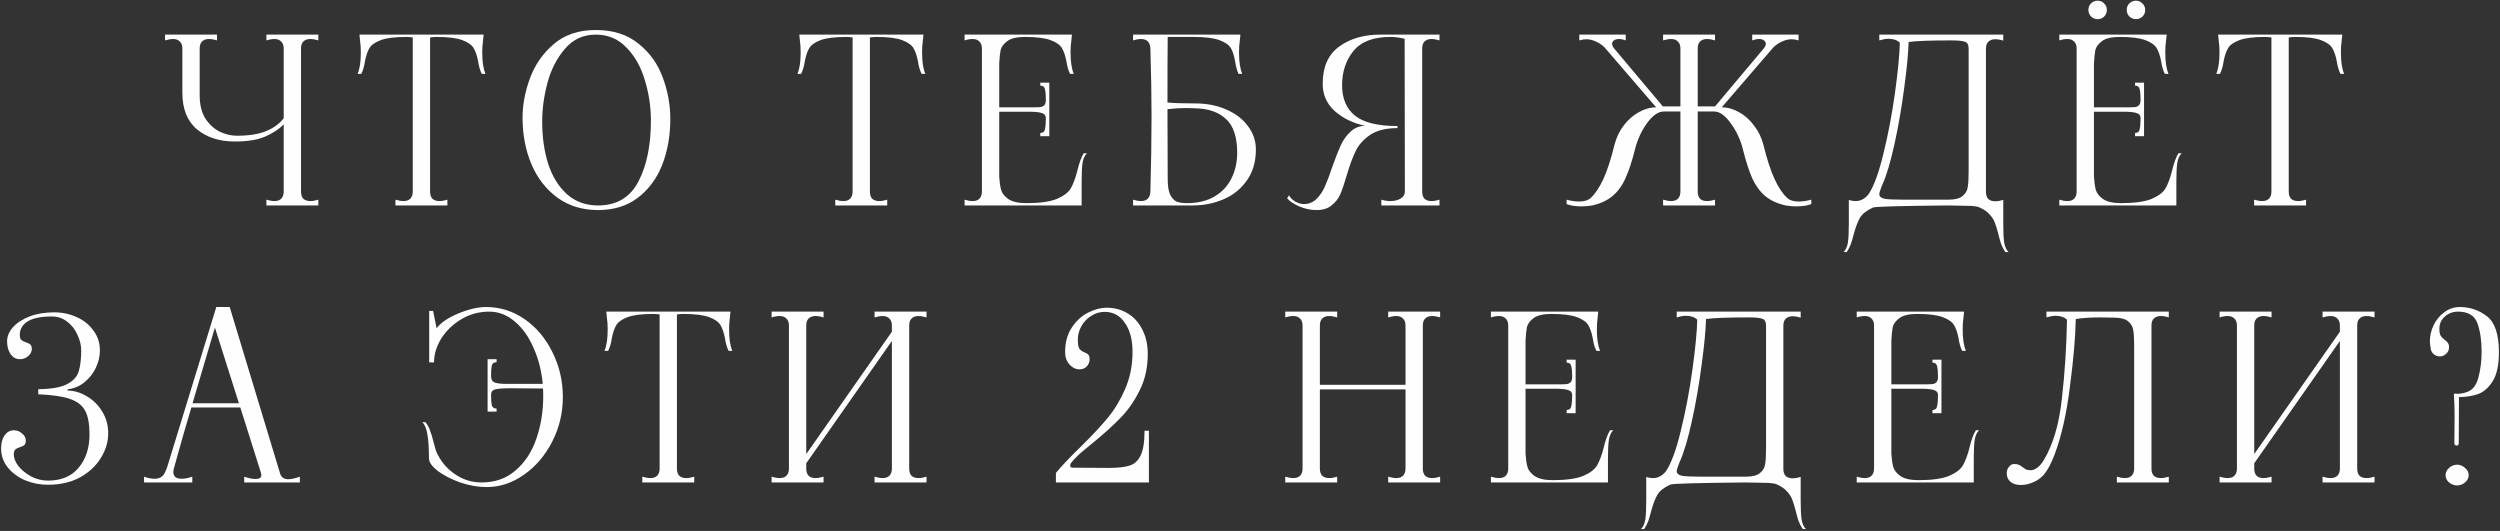 <?xml version="1.0" encoding="UTF-8"?> <svg xmlns="http://www.w3.org/2000/svg" width="1083" height="230" viewBox="0 0 1083 230" fill="none"><rect x="0" y="0" width="1083" height="230" fill="#333333" stroke="none"/> <path d="M137.9 17.5C136.633 17.1 135.467 16.9 134.4 16.9C133.133 16.9 132.133 17.267 131.4 18C130.733 18.667 130.4 19.667 130.4 21V83C130.4 84.333 130.733 85.367 131.4 86.1C132.133 86.767 133.133 87.1 134.4 87.1C135.467 87.1 136.633 86.9 137.9 86.5V89H115.4V86.5C116.733 86.9 117.9 87.1 118.9 87.1C120.167 87.1 121.133 86.767 121.8 86.1C122.533 85.367 122.9 84.333 122.9 83V53.9C120.767 56.033 118.067 57.8 114.8 59.2C111.533 60.6 107.167 61.3 101.7 61.3C95.033 61.3 89.567 59.533 85.3 56C81.1 52.467 79 47.167 79 40.1V21C79 19.667 78.633 18.667 77.9 18C77.233 17.267 76.267 16.9 75 16.9C74 16.9 72.833 17.1 71.5 17.5V15H94V17.5C92.733 17.1 91.567 16.9 90.5 16.9C89.233 16.9 88.233 17.267 87.5 18C86.833 18.667 86.5 19.667 86.5 21V41.3C86.5 45.367 87.333 48.733 89 51.4C90.733 54 92.833 55.9 95.3 57.1C97.767 58.233 100.2 58.8 102.6 58.8C107.933 58.8 112.233 58.1 115.5 56.7C118.767 55.3 121.233 53.467 122.9 51.2V21C122.9 19.667 122.533 18.667 121.8 18C121.133 17.267 120.167 16.9 118.9 16.9C117.9 16.9 116.733 17.1 115.4 17.5V15H137.9V17.5ZM209.21 17.9C209.01 19.167 208.91 20.8 208.91 22.8C208.91 26.733 209.377 29.8 210.31 32H208.71C207.977 30.6 207.443 28.767 207.11 26.5C206.643 24.1 206.01 22.233 205.21 20.9C204.41 19.5 202.777 18.333 200.31 17.4C197.843 16.467 194.143 16 189.21 16C188.343 16 187.377 16.067 186.31 16.2V83C186.31 84.333 186.643 85.367 187.31 86.1C188.043 86.767 189.043 87.1 190.31 87.1C191.377 87.1 192.543 86.9 193.81 86.5V89H171.31V86.5C172.643 86.9 173.81 87.1 174.81 87.1C176.077 87.1 177.043 86.767 177.71 86.1C178.443 85.367 178.81 84.333 178.81 83V16.2C177.743 16.067 176.81 16 176.01 16C171.077 16 167.377 16.467 164.91 17.4C162.443 18.333 160.81 19.5 160.01 20.9C159.21 22.233 158.577 24.1 158.11 26.5C157.777 28.767 157.243 30.6 156.51 32H154.91C155.843 29.8 156.31 26.733 156.31 22.8C156.31 20.8 156.21 19.167 156.01 17.9L155.71 15H209.51L209.21 17.9ZM259.075 91C252.342 91 246.508 89.233 241.575 85.7C236.642 82.1 232.875 77.3 230.275 71.3C227.742 65.3 226.442 58.7 226.375 51.5C226.308 45.833 227.342 40.067 229.475 34.2C231.608 28.267 235.042 23.267 239.775 19.2C244.508 15.067 250.608 13 258.075 13C265.608 13 271.775 14.967 276.575 18.9C281.442 22.767 284.942 27.633 287.075 33.5C289.275 39.367 290.375 45.367 290.375 51.5C290.375 58.767 289.208 65.4 286.875 71.4C284.542 77.333 281.008 82.1 276.275 85.7C271.608 89.233 265.875 91 259.075 91ZM259.075 89C267.142 89 272.975 85.533 276.575 78.6C280.242 71.6 282.042 62.567 281.975 51.5C281.908 45.767 281.008 40.1 279.275 34.5C277.608 28.9 274.975 24.267 271.375 20.6C267.842 16.867 263.408 15 258.075 15C252.675 15 248.242 17.033 244.775 21.1C241.308 25.1 238.775 30 237.175 35.8C235.642 41.6 234.875 47.2 234.875 52.6C234.875 59.4 235.742 65.533 237.475 71C239.275 76.467 241.975 80.833 245.575 84.1C249.242 87.367 253.742 89 259.075 89ZM399.745 17.9C399.545 19.167 399.445 20.8 399.445 22.8C399.445 26.733 399.912 29.8 400.845 32H399.245C398.512 30.6 397.979 28.767 397.645 26.5C397.179 24.1 396.545 22.233 395.745 20.9C394.945 19.5 393.312 18.333 390.845 17.4C388.379 16.467 384.679 16 379.745 16C378.879 16 377.912 16.067 376.845 16.2V83C376.845 84.333 377.179 85.367 377.845 86.1C378.579 86.767 379.579 87.1 380.845 87.1C381.912 87.1 383.079 86.9 384.345 86.5V89H361.845V86.5C363.179 86.9 364.345 87.1 365.345 87.1C366.612 87.1 367.579 86.767 368.245 86.1C368.979 85.367 369.345 84.333 369.345 83V16.2C368.279 16.067 367.345 16 366.545 16C361.612 16 357.912 16.467 355.445 17.4C352.979 18.333 351.345 19.5 350.545 20.9C349.745 22.233 349.112 24.1 348.645 26.5C348.312 28.767 347.779 30.6 347.045 32H345.445C346.379 29.8 346.845 26.733 346.845 22.8C346.845 20.8 346.745 19.167 346.545 17.9L346.245 15H400.045L399.745 17.9ZM470.863 66.4C469.93 67.267 469.297 68.633 468.963 70.5C468.697 72.367 468.563 75.133 468.563 78.8V89H417.863V86.5C419.13 86.9 420.297 87.1 421.363 87.1C422.63 87.1 423.597 86.767 424.263 86.1C424.997 85.367 425.363 84.333 425.363 83V21C425.363 19.667 424.997 18.667 424.263 18C423.597 17.267 422.63 16.9 421.363 16.9C420.297 16.9 419.13 17.1 417.863 17.5V15H464.363L464.063 17.9C463.863 19.167 463.763 20.8 463.763 22.8C463.763 26.733 464.23 29.8 465.163 32H463.563C462.83 30.6 462.297 28.767 461.963 26.5C461.497 24.1 460.863 22.233 460.063 20.9C459.263 19.5 457.63 18.333 455.163 17.4C452.697 16.467 448.997 16 444.063 16C440.53 16 437.963 16.6 436.363 17.8C434.763 19 433.797 20.3 433.463 21.7C433.197 23.033 432.997 24.967 432.863 27.5V46.5H446.663C448.597 46.5 449.93 46.467 450.663 46.4C451.463 46.267 452.063 45.967 452.463 45.5C452.863 45.033 453.063 44.233 453.063 43.1C453.063 41.1 452.93 39.6 452.663 38.6C452.463 37.6 451.797 37.1 450.663 37.1V35.8H454.563V59H450.663V57.6C451.797 57.6 452.463 57.067 452.663 56C452.93 54.867 453.063 53.267 453.063 51.2C453.063 50.133 452.597 49.433 451.663 49.1C450.797 48.7 449.13 48.467 446.663 48.4H432.863V76.5C432.997 78.767 433.263 80.667 433.663 82.2C434.063 83.667 435.097 85 436.763 86.2C438.497 87.4 441.13 88 444.663 88C450.397 88 454.763 87.4 457.763 86.2C460.763 84.933 462.797 83.4 463.863 81.6C464.93 79.733 465.863 77.233 466.663 74.1C467.463 70.7 468.397 68.133 469.463 66.4H470.863ZM517.748 44.8C522.814 44.8 527.348 45.7 531.348 47.5C535.348 49.233 538.448 51.633 540.648 54.7C542.914 57.7 544.048 61.067 544.048 64.8C544.048 70.133 542.714 74.633 540.048 78.3C537.448 81.967 534.048 84.667 529.848 86.4C525.714 88.133 521.348 89 516.748 89H490.848V86.5C492.114 86.9 493.248 87.1 494.248 87.1C496.848 87.1 498.214 85.733 498.348 83C498.681 71 498.848 60.167 498.848 50.5C498.848 41.7 498.681 31.867 498.348 21C498.214 18.267 496.848 16.9 494.248 16.9C493.248 16.9 492.114 17.1 490.848 17.5V15H537.348L537.048 17.9C536.848 19.167 536.748 20.8 536.748 22.8C536.748 26.733 537.214 29.8 538.148 32H536.548C535.948 30.867 535.448 29.067 535.048 26.6C534.648 24.2 534.048 22.3 533.248 20.9C532.448 19.5 530.781 18.333 528.248 17.4C525.781 16.467 522.048 16 517.048 16H505.848C505.781 22.133 505.748 31.6 505.748 44.4C508.214 44.667 512.214 44.8 517.748 44.8ZM514.148 88C518.881 88 522.881 87.033 526.148 85.1C529.414 83.167 531.848 80.567 533.448 77.3C535.114 73.967 535.948 70.267 535.948 66.2C535.948 59.4 534.348 54.533 531.148 51.6C528.014 48.6 523.514 47.033 517.648 46.9L513.648 46.8C511.248 46.8 508.614 46.967 505.748 47.3L505.848 77.6C505.848 80.6 506.214 82.867 506.948 84.4C507.748 85.933 508.714 86.933 509.848 87.4C511.048 87.8 512.481 88 514.148 88ZM570.39 91C567.79 91 565.257 90.467 562.79 89.4C560.39 88.333 558.657 87.167 557.59 85.9L558.39 84.6C559.057 85.8 560.023 86.733 561.29 87.4C562.49 88.067 563.657 88.4 564.79 88.4C566.923 88.4 568.723 87.7 570.19 86.3C571.723 84.833 572.957 83.033 573.89 80.9C574.89 78.7 575.99 75.8 577.19 72.2C578.523 68.4 579.723 65.333 580.79 63C581.857 60.667 583.257 58.7 584.99 57.1C586.723 55.433 588.823 54.567 591.29 54.5C585.957 53.3 581.557 51.133 578.09 48C574.69 44.867 572.99 40.967 572.99 36.3C572.99 29.033 575.357 23.667 580.09 20.2C584.823 16.733 590.757 15 597.89 15H623.59V17.5C622.257 17.1 621.09 16.9 620.09 16.9C618.823 16.9 617.823 17.267 617.09 18C616.423 18.667 616.09 19.667 616.09 21V83C616.09 84.333 616.423 85.367 617.09 86.1C617.823 86.767 618.823 87.1 620.09 87.1C621.157 87.1 622.323 86.9 623.59 86.5V89H598.39V86.5C599.657 86.9 600.957 87.1 602.29 87.1C604.09 87.1 605.59 86.733 606.79 86C607.99 85.267 608.59 84.267 608.59 83L608.49 16.8C606.357 16.267 604.29 16 602.29 16C594.957 16 589.623 18.033 586.29 22.1C583.023 26.167 581.39 31.1 581.39 36.9C581.39 42.7 583.257 47.1 586.99 50.1C590.723 53.1 596.857 54.6 605.39 54.6V55.5C600.457 55.5 596.523 56.467 593.59 58.4C590.723 60.333 588.623 62.667 587.29 65.4C585.957 68.133 584.657 71.667 583.39 76C582.39 79.467 581.457 82.2 580.59 84.2C579.723 86.133 578.457 87.733 576.79 89C575.19 90.333 573.057 91 570.39 91ZM774.152 85.7C775.286 86.767 776.952 87.3 779.152 87.3C780.886 87.3 782.719 87.033 784.652 86.5V88.4C783.052 89.067 780.852 89.4 778.052 89.4C776.652 89.4 775.152 89.267 773.552 89C769.952 88.2 766.986 86.833 764.652 84.9C762.386 82.967 760.519 80.4 759.052 77.2C757.652 74 756.319 69.867 755.052 64.8C753.986 60.533 752.219 56.733 749.752 53.4C747.352 50 744.952 48.3 742.552 48.3H735.452V83C735.452 84.333 735.786 85.367 736.452 86.1C737.186 86.767 738.186 87.1 739.452 87.1C740.519 87.1 741.686 86.9 742.952 86.5V89H720.452V86.5C721.719 86.9 722.886 87.1 723.952 87.1C725.219 87.1 726.186 86.767 726.852 86.1C727.586 85.367 727.952 84.333 727.952 83V48.3H720.752C718.352 48.3 715.919 50 713.452 53.4C711.052 56.733 709.319 60.533 708.252 64.8C706.986 69.867 705.619 74 704.152 77.2C702.752 80.4 700.886 82.967 698.552 84.9C696.286 86.833 693.352 88.2 689.752 89C688.152 89.267 686.652 89.4 685.252 89.4C682.452 89.4 680.252 89.067 678.652 88.4V86.5C680.586 87.033 682.419 87.3 684.152 87.3C686.352 87.3 688.019 86.767 689.152 85.7C691.086 83.9 692.886 81.2 694.552 77.6C696.219 74 697.819 69.1 699.352 62.9C700.152 59.7 701.486 56.867 703.352 54.4C705.286 51.867 707.486 49.933 709.952 48.6C712.419 47.2 714.919 46.5 717.452 46.5L695.152 20.6C694.019 19.467 692.752 18.6 691.352 18C689.952 17.333 688.552 17 687.152 17C686.286 17 685.286 17.167 684.152 17.5V15H704.252V17.5C703.186 17.1 702.219 16.9 701.352 16.9C700.419 16.9 699.686 17.1 699.152 17.5C698.619 17.9 698.352 18.4 698.352 19C698.352 19.6 698.652 20.267 699.252 21L720.352 46.1H727.952V21C727.952 19.667 727.586 18.667 726.852 18C726.186 17.267 725.219 16.9 723.952 16.9C722.952 16.9 721.786 17.1 720.452 17.5V15H742.952V17.5C741.619 17.1 740.452 16.9 739.452 16.9C738.186 16.9 737.186 17.267 736.452 18C735.786 18.667 735.452 19.667 735.452 21V46.1H742.952L764.052 21C764.652 20.267 764.952 19.6 764.952 19C764.952 18.4 764.686 17.9 764.152 17.5C763.619 17.1 762.919 16.9 762.052 16.9C761.186 16.9 760.186 17.1 759.052 17.5V15H779.152V17.5C778.019 17.167 777.019 17 776.152 17C774.752 17 773.352 17.333 771.952 18C770.552 18.6 769.286 19.467 768.152 20.6L745.852 46.5C748.386 46.5 750.886 47.2 753.352 48.6C755.819 49.933 757.986 51.867 759.852 54.4C761.786 56.867 763.152 59.7 763.952 62.9C765.486 69.1 767.086 74 768.752 77.6C770.419 81.2 772.219 83.9 774.152 85.7ZM798.613 109.2C799.547 108.333 800.18 106.967 800.513 105.1C800.78 103.233 800.913 100.467 800.913 96.8V86.6C801.847 86.933 802.847 87.1 803.913 87.1C805.98 87.1 807.813 86.133 809.413 84.2C811.747 80.733 813.913 74.833 815.913 66.5C817.98 58.1 819.647 49.333 820.913 40.2C822.18 31 822.88 23.767 823.013 18.5C821.88 17.367 820.213 16.8 818.013 16.8C816.947 16.8 815.647 17.033 814.113 17.5V15H867.813V17.6C866.547 17.2 865.38 17 864.313 17C863.047 17 862.047 17.367 861.313 18.1C860.647 18.767 860.313 19.767 860.313 21.1V83.1C860.313 84.433 860.647 85.467 861.313 86.2C862.047 86.867 863.047 87.2 864.313 87.2C865.38 87.2 866.547 87 867.813 86.6V96.8C867.813 100.467 867.947 103.233 868.213 105.1C868.547 106.967 869.18 108.333 870.113 109.2H868.713C867.913 108 867.28 106.767 866.813 105.5C866.413 104.233 866.013 102.767 865.613 101.1C865.08 99.1 864.58 97.5 864.113 96.3C863.647 95.1 862.88 93.933 861.813 92.8C860.813 91.667 859.413 90.7 857.613 89.9C857.013 89.567 855.847 89.333 854.113 89.2C852.447 89.133 849.08 89.067 844.013 89C823.147 89.2 812.28 89.5 811.413 89.9C808.747 91.1 806.88 92.533 805.813 94.2C804.813 95.933 803.913 98.267 803.113 101.2C802.647 103 802.213 104.5 801.813 105.7C801.347 106.9 800.747 108.067 800.013 109.2H798.613ZM844.013 86.5C846.88 86.5 848.947 85.967 850.213 84.9C851.48 83.833 852.213 82.567 852.413 81.1C852.68 79.633 852.813 77.4 852.813 74.4V21.1C852.813 19.433 852.28 18.433 851.213 18.1C850.213 17.7 848.247 17.5 845.313 17.5C836.18 17.5 830.013 17.733 826.813 18.2C826.68 23.067 826.047 29.667 824.913 38C823.847 46.267 822.447 54.367 820.713 62.3C818.98 70.233 817.18 76.233 815.313 80.3L814.813 81.6C814.347 82.867 814.113 83.7 814.113 84.1C814.113 85.1 814.847 85.767 816.313 86.1C817.78 86.367 820.68 86.5 825.013 86.5H844.013ZM945.098 66.4C944.164 67.267 943.531 68.633 943.198 70.5C942.931 72.367 942.798 75.133 942.798 78.8V89H892.098V86.5C893.364 86.9 894.531 87.1 895.598 87.1C896.864 87.1 897.831 86.767 898.498 86.1C899.231 85.367 899.598 84.333 899.598 83V21C899.598 19.667 899.231 18.667 898.498 18C897.831 17.267 896.864 16.9 895.598 16.9C894.531 16.9 893.364 17.1 892.098 17.5V15H938.598L938.298 17.9C938.098 19.167 937.998 20.8 937.998 22.8C937.998 26.733 938.464 29.8 939.398 32H937.798C937.064 30.6 936.531 28.767 936.198 26.5C935.731 24.1 935.098 22.233 934.298 20.9C933.498 19.5 931.864 18.333 929.398 17.4C926.931 16.467 923.231 16 918.298 16C914.764 16 912.198 16.6 910.598 17.8C908.998 19 908.031 20.3 907.698 21.7C907.431 23.033 907.231 24.967 907.098 27.5V46.5H920.898C922.831 46.5 924.164 46.467 924.898 46.4C925.698 46.267 926.298 45.967 926.698 45.5C927.098 45.033 927.298 44.233 927.298 43.1C927.298 41.1 927.164 39.6 926.898 38.6C926.698 37.6 926.031 37.1 924.898 37.1V35.8H928.798V59H924.898V57.6C926.031 57.6 926.698 57.067 926.898 56C927.164 54.867 927.298 53.267 927.298 51.2C927.298 50.133 926.831 49.433 925.898 49.1C925.031 48.7 923.364 48.467 920.898 48.4H907.098V76.5C907.231 78.767 907.498 80.667 907.898 82.2C908.298 83.667 909.331 85 910.998 86.2C912.731 87.4 915.364 88 918.898 88C924.631 88 928.998 87.4 931.998 86.2C934.998 84.933 937.031 83.4 938.098 81.6C939.164 79.733 940.098 77.233 940.898 74.1C941.698 70.7 942.631 68.133 943.698 66.4H945.098ZM908.698 8.3C907.564 8.3 906.598 7.9 905.798 7.1C905.064 6.3 904.698 5.367 904.698 4.3C904.698 3.167 905.064 2.233 905.798 1.5C906.598 0.7 907.564 0.3 908.698 0.3C909.831 0.3 910.764 0.7 911.498 1.5C912.298 2.233 912.698 3.167 912.698 4.3C912.698 5.433 912.298 6.4 911.498 7.2C910.764 7.933 909.831 8.3 908.698 8.3ZM925.298 8.3C924.164 8.3 923.198 7.9 922.398 7.1C921.664 6.3 921.298 5.367 921.298 4.3C921.298 3.167 921.664 2.233 922.398 1.5C923.198 0.7 924.164 0.3 925.298 0.3C926.431 0.3 927.364 0.7 928.098 1.5C928.898 2.233 929.298 3.167 929.298 4.3C929.298 5.433 928.898 6.4 928.098 7.2C927.364 7.933 926.431 8.3 925.298 8.3ZM1014.38 17.9C1014.18 19.167 1014.08 20.8 1014.08 22.8C1014.08 26.733 1014.55 29.8 1015.48 32H1013.88C1013.15 30.6 1012.62 28.767 1012.28 26.5C1011.82 24.1 1011.18 22.233 1010.38 20.9C1009.58 19.5 1007.95 18.333 1005.48 17.4C1003.02 16.467 999.315 16 994.382 16C993.515 16 992.549 16.067 991.482 16.2V83C991.482 84.333 991.815 85.367 992.482 86.1C993.215 86.767 994.215 87.1 995.482 87.1C996.549 87.1 997.715 86.9 998.982 86.5V89H976.482V86.5C977.815 86.9 978.982 87.1 979.982 87.1C981.249 87.1 982.215 86.767 982.882 86.1C983.615 85.367 983.982 84.333 983.982 83V16.2C982.915 16.067 981.982 16 981.182 16C976.249 16 972.549 16.467 970.082 17.4C967.615 18.333 965.982 19.5 965.182 20.9C964.382 22.233 963.749 24.1 963.282 26.5C962.949 28.767 962.415 30.6 961.682 32H960.082C961.015 29.8 961.482 26.733 961.482 22.8C961.482 20.8 961.382 19.167 961.182 17.9L960.882 15H1014.68L1014.38 17.9ZM20.773 210C17.373 210 14.106 209.367 10.973 208.1C7.839 206.767 5.306 204.9 3.373 202.5C1.439 200.1 0.473 197.333 0.473 194.2C0.473 191.933 0.973 190.067 1.973 188.6C3.039 187.133 4.373 186.4 5.973 186.4C7.373 186.4 8.573 186.867 9.573 187.8C10.639 188.667 11.173 189.667 11.173 190.8C11.173 191.733 10.973 192.4 10.573 192.8C10.173 193.133 9.539 193.433 8.673 193.7C7.806 193.967 7.139 194.3 6.673 194.7C6.206 195.1 5.973 195.867 5.973 197C5.973 198.467 6.639 200.1 7.973 201.9C9.373 203.633 11.206 205.133 13.473 206.4C15.806 207.6 18.239 208.2 20.773 208.2C26.573 208.2 31.006 206.333 34.073 202.6C37.206 198.867 38.773 194.067 38.773 188.2C38.773 183.667 38.139 180.233 36.873 177.9C35.606 175.567 33.406 173.867 30.273 172.8C27.206 171.733 22.639 171.067 16.573 170.8V168.6C22.239 168.533 26.406 167.8 29.073 166.4C31.739 165 33.406 163.167 34.073 160.9C34.806 158.633 35.173 155.6 35.173 151.8C35.173 149.6 34.639 147.367 33.573 145.1C32.573 142.767 31.106 140.867 29.173 139.4C27.239 137.867 25.006 137.1 22.473 137.1C17.673 137.1 14.139 137.833 11.873 139.3C9.673 140.767 8.573 142.667 8.573 145C8.573 146.133 8.806 146.9 9.273 147.3C9.739 147.7 10.406 148.033 11.273 148.3C12.139 148.567 12.773 148.9 13.173 149.3C13.573 149.633 13.773 150.267 13.773 151.2C13.773 152.333 13.239 153.367 12.173 154.3C11.173 155.167 9.973 155.6 8.573 155.6C6.973 155.6 5.639 154.867 4.573 153.4C3.573 151.933 3.073 150.067 3.073 147.8C3.073 145.733 3.906 143.733 5.573 141.8C7.306 139.867 9.706 138.3 12.773 137.1C15.906 135.9 19.473 135.3 23.473 135.3C27.006 135.3 30.273 136 33.273 137.4C36.273 138.733 38.673 140.667 40.473 143.2C42.339 145.667 43.273 148.533 43.273 151.8C43.273 154.4 42.673 156.933 41.473 159.4C40.339 161.8 38.706 163.867 36.573 165.6C34.506 167.267 32.173 168.267 29.573 168.6C29.306 168.667 29.173 168.8 29.173 169C29.173 169.133 29.306 169.2 29.573 169.2C32.306 169.267 35.006 170.1 37.673 171.7C40.406 173.3 42.606 175.5 44.273 178.3C46.006 181.033 46.873 184.167 46.873 187.7C46.873 191.433 45.806 195 43.673 198.4C41.606 201.8 38.606 204.6 34.673 206.8C30.739 208.933 26.106 210 20.773 210ZM121.302 205C121.769 206.733 122.969 207.6 124.902 207.6C126.169 207.6 127.836 207.233 129.902 206.5V209H105.802V206.5C107.736 207.167 109.402 207.5 110.802 207.5C112.402 207.5 113.202 206.933 113.202 205.8C113.202 205.467 113.169 205.2 113.102 205L104.102 176.5H82.902C80.502 184.5 78.202 192.5 76.002 200.5L75.302 203C75.169 203.4 75.102 203.9 75.102 204.5C75.102 206.433 76.302 207.4 78.702 207.4C80.036 207.4 81.569 207.1 83.302 206.5V209H62.402V206.5C64.002 207.1 65.536 207.4 67.002 207.4C69.002 207.4 70.436 206.6 71.302 205C71.769 204.067 72.169 203.1 72.502 202.1L93.702 133H99.502L121.302 205ZM83.402 174.7H103.502L93.102 141.9L83.402 174.7ZM210.526 133C216.659 133 222.259 134.767 227.326 138.3C232.392 141.833 236.392 146.6 239.326 152.6C242.326 158.6 243.826 165.067 243.826 172C243.826 178.867 242.292 185.3 239.226 191.3C236.159 197.3 232.059 202.1 226.926 205.7C221.859 209.233 216.492 211 210.826 211C207.092 211 203.259 210.333 199.326 209C195.459 207.6 192.226 205.933 189.626 204C187.092 202 185.826 200.2 185.826 198.6C185.826 194.133 185.592 190.633 185.126 188.1C184.726 185.567 183.992 183.833 182.926 182.9H184.326C185.192 183.967 185.859 185.2 186.326 186.6C186.859 187.933 187.359 189.6 187.826 191.6C188.426 193.867 188.826 195.233 189.026 195.7C190.759 199.633 193.392 202.833 196.926 205.3C200.459 207.767 204.359 209 208.626 209C214.426 209 219.326 207.267 223.326 203.8C227.392 200.333 230.392 195.767 232.326 190.1C234.326 184.367 235.326 178.2 235.326 171.6C235.326 170.133 235.292 169.033 235.226 168.3L221.226 168.2C217.826 168.2 215.559 168.367 214.426 168.7C213.292 169.033 212.726 169.8 212.726 171C212.726 172.933 212.826 174.433 213.026 175.5C213.292 176.5 213.992 177 215.126 177V178.3H211.226V155.6H215.126V156.9C213.992 156.9 213.292 157.4 213.026 158.4C212.826 159.4 212.726 160.9 212.726 162.9C212.726 164.433 213.326 165.4 214.526 165.8C215.792 166.133 217.326 166.3 219.126 166.3H235.126C234.592 160.633 233.259 155.433 231.126 150.7C229.059 145.9 226.359 142.1 223.026 139.3C219.692 136.433 215.992 135 211.926 135C207.526 135 203.492 136.1 199.826 138.3C196.159 140.5 193.259 143.3 191.126 146.7C189.059 150.1 188.026 153.533 188.026 157H185.926V134.7H187.626L189.126 142.2C190.926 139.8 194.059 137.667 198.526 135.8C203.059 133.933 207.059 133 210.526 133ZM316.148 137.9C315.948 139.167 315.848 140.8 315.848 142.8C315.848 146.733 316.314 149.8 317.248 152H315.648C314.914 150.6 314.381 148.767 314.048 146.5C313.581 144.1 312.948 142.233 312.148 140.9C311.348 139.5 309.714 138.333 307.248 137.4C304.781 136.467 301.081 136 296.148 136C295.281 136 294.314 136.067 293.248 136.2V203C293.248 204.333 293.581 205.367 294.248 206.1C294.981 206.767 295.981 207.1 297.248 207.1C298.314 207.1 299.481 206.9 300.748 206.5V209H278.248V206.5C279.581 206.9 280.748 207.1 281.748 207.1C283.014 207.1 283.981 206.767 284.648 206.1C285.381 205.367 285.748 204.333 285.748 203V136.2C284.681 136.067 283.748 136 282.948 136C278.014 136 274.314 136.467 271.848 137.4C269.381 138.333 267.748 139.5 266.948 140.9C266.148 142.233 265.514 144.1 265.048 146.5C264.714 148.767 264.181 150.6 263.448 152H261.848C262.781 149.8 263.248 146.733 263.248 142.8C263.248 140.8 263.148 139.167 262.948 137.9L262.648 135H316.448L316.148 137.9ZM401.366 137.5C400.032 137.1 398.866 136.9 397.866 136.9C396.599 136.9 395.599 137.267 394.866 138C394.199 138.667 393.866 139.667 393.866 141V203C393.866 204.333 394.199 205.367 394.866 206.1C395.599 206.767 396.599 207.1 397.866 207.1C398.932 207.1 400.099 206.9 401.366 206.5V209H378.866V206.5C380.199 206.9 381.366 207.1 382.366 207.1C383.632 207.1 384.599 206.767 385.266 206.1C385.999 205.367 386.366 204.333 386.366 203V147.7L349.266 200.7V203C349.266 204.333 349.599 205.367 350.266 206.1C350.999 206.767 351.999 207.1 353.266 207.1C354.332 207.1 355.499 206.9 356.766 206.5V209H334.266V206.5C335.532 206.9 336.699 207.1 337.766 207.1C339.032 207.1 339.999 206.767 340.666 206.1C341.399 205.367 341.766 204.333 341.766 203V141C341.766 139.667 341.399 138.667 340.666 138C339.999 137.267 339.032 136.9 337.766 136.9C336.699 136.9 335.532 137.1 334.266 137.5V135H356.766V137.5C355.499 137.1 354.332 136.9 353.266 136.9C351.999 136.9 350.999 137.267 350.266 138C349.599 138.667 349.266 139.667 349.266 141V196.7L386.366 143.7V141C386.366 139.667 385.999 138.667 385.266 138C384.599 137.267 383.632 136.9 382.366 136.9C381.366 136.9 380.199 137.1 378.866 137.5V135H401.366V137.5ZM457.41 204.9C459.743 202.033 463.277 198.3 468.01 193.7C472.943 188.833 476.877 184.633 479.81 181.1C482.81 177.5 485.343 173.3 487.41 168.5C489.543 163.633 490.61 158.267 490.61 152.4C490.61 147.2 489.51 143.033 487.31 139.9C485.177 136.7 482.243 135.1 478.51 135.1C476.51 135.1 474.61 135.667 472.81 136.8C471.01 137.867 469.577 139.333 468.51 141.2C467.443 143.067 466.91 145.067 466.91 147.2C466.91 149.067 467.143 150.367 467.61 151.1C468.143 151.767 468.91 152.3 469.91 152.7C470.643 152.967 471.177 153.3 471.51 153.7C471.843 154.033 472.01 154.7 472.01 155.7C472.01 156.833 471.61 157.833 470.81 158.7C470.01 159.567 468.943 160 467.61 160C466.01 160 464.577 159.3 463.31 157.9C462.043 156.5 461.41 154.733 461.41 152.6C461.41 148.333 462.377 144.767 464.31 141.9C466.243 138.967 468.61 136.8 471.41 135.4C474.21 134 476.877 133.3 479.41 133.3C482.743 133.3 485.743 134.1 488.41 135.7C491.143 137.3 493.277 139.633 494.81 142.7C496.41 145.7 497.21 149.267 497.21 153.4C497.21 159.2 496.043 164.433 493.71 169.1C491.443 173.7 488.71 177.633 485.51 180.9C482.377 184.167 478.41 187.767 473.61 191.7C471.143 193.7 469.143 195.367 467.61 196.7C466.143 198.033 464.91 199.367 463.91 200.7C463.71 200.967 463.61 201.3 463.61 201.7C463.61 202.3 463.943 202.6 464.61 202.6L480.31 202.7C484.243 202.7 487.243 202.367 489.31 201.7C491.443 201.033 493.043 199.567 494.11 197.3C495.243 195.033 495.81 191.467 495.81 186.6H497.71V209H457.41V204.9ZM623.87 137.5C622.536 137.1 621.37 136.9 620.37 136.9C619.103 136.9 618.103 137.267 617.37 138C616.703 138.667 616.37 139.667 616.37 141V203C616.37 204.333 616.703 205.367 617.37 206.1C618.103 206.767 619.103 207.1 620.37 207.1C621.436 207.1 622.603 206.9 623.87 206.5V209H601.37V206.5C602.703 206.9 603.87 207.1 604.87 207.1C606.136 207.1 607.103 206.767 607.77 206.1C608.503 205.367 608.87 204.333 608.87 203V168.7H571.77V203C571.77 204.333 572.103 205.367 572.77 206.1C573.503 206.767 574.536 207.1 575.87 207.1C576.87 207.1 578.003 206.9 579.27 206.5V209H556.77V206.5C558.036 206.9 559.203 207.1 560.27 207.1C561.536 207.1 562.503 206.767 563.17 206.1C563.903 205.367 564.27 204.333 564.27 203V141C564.27 139.667 563.903 138.667 563.17 138C562.503 137.267 561.536 136.9 560.27 136.9C559.203 136.9 558.036 137.1 556.77 137.5V135H579.27V137.5C578.003 137.1 576.836 136.9 575.77 136.9C574.503 136.9 573.503 137.267 572.77 138C572.103 138.667 571.77 139.667 571.77 141V166.7H608.87V141C608.87 139.667 608.503 138.667 607.77 138C607.103 137.267 606.136 136.9 604.87 136.9C603.87 136.9 602.703 137.1 601.37 137.5V135H623.87V137.5ZM698.867 186.4C697.934 187.267 697.301 188.633 696.967 190.5C696.701 192.367 696.567 195.133 696.567 198.8V209H645.867V206.5C647.134 206.9 648.301 207.1 649.367 207.1C650.634 207.1 651.601 206.767 652.267 206.1C653.001 205.367 653.367 204.333 653.367 203V141C653.367 139.667 653.001 138.667 652.267 138C651.601 137.267 650.634 136.9 649.367 136.9C648.301 136.9 647.134 137.1 645.867 137.5V135H692.367L692.067 137.9C691.867 139.167 691.767 140.8 691.767 142.8C691.767 146.733 692.234 149.8 693.167 152H691.567C690.834 150.6 690.301 148.767 689.967 146.5C689.501 144.1 688.867 142.233 688.067 140.9C687.267 139.5 685.634 138.333 683.167 137.4C680.701 136.467 677.001 136 672.067 136C668.534 136 665.967 136.6 664.367 137.8C662.767 139 661.801 140.3 661.467 141.7C661.201 143.033 661.001 144.967 660.867 147.5V166.5H674.667C676.601 166.5 677.934 166.467 678.667 166.4C679.467 166.267 680.067 165.967 680.467 165.5C680.867 165.033 681.067 164.233 681.067 163.1C681.067 161.1 680.934 159.6 680.667 158.6C680.467 157.6 679.801 157.1 678.667 157.1V155.8H682.567V179H678.667V177.6C679.801 177.6 680.467 177.067 680.667 176C680.934 174.867 681.067 173.267 681.067 171.2C681.067 170.133 680.601 169.433 679.667 169.1C678.801 168.7 677.134 168.467 674.667 168.4H660.867V196.5C661.001 198.767 661.267 200.667 661.667 202.2C662.067 203.667 663.101 205 664.767 206.2C666.501 207.4 669.134 208 672.667 208C678.401 208 682.767 207.4 685.767 206.2C688.767 204.933 690.801 203.4 691.867 201.6C692.934 199.733 693.867 197.233 694.667 194.1C695.467 190.7 696.401 188.133 697.467 186.4H698.867ZM710.852 229.2C711.785 228.333 712.418 226.967 712.752 225.1C713.018 223.233 713.152 220.467 713.152 216.8V206.6C714.085 206.933 715.085 207.1 716.152 207.1C718.218 207.1 720.052 206.133 721.652 204.2C723.985 200.733 726.152 194.833 728.152 186.5C730.218 178.1 731.885 169.333 733.152 160.2C734.418 151 735.118 143.767 735.252 138.5C734.118 137.367 732.452 136.8 730.252 136.8C729.185 136.8 727.885 137.033 726.352 137.5V135H780.052V137.6C778.785 137.2 777.618 137 776.552 137C775.285 137 774.285 137.367 773.552 138.1C772.885 138.767 772.552 139.767 772.552 141.1V203.1C772.552 204.433 772.885 205.467 773.552 206.2C774.285 206.867 775.285 207.2 776.552 207.2C777.618 207.2 778.785 207 780.052 206.6V216.8C780.052 220.467 780.185 223.233 780.452 225.1C780.785 226.967 781.418 228.333 782.352 229.2H780.952C780.152 228 779.518 226.767 779.052 225.5C778.652 224.233 778.252 222.767 777.852 221.1C777.318 219.1 776.818 217.5 776.352 216.3C775.885 215.1 775.118 213.933 774.052 212.8C773.052 211.667 771.652 210.7 769.852 209.9C769.252 209.567 768.085 209.333 766.352 209.2C764.685 209.133 761.318 209.067 756.252 209C735.385 209.2 724.518 209.5 723.652 209.9C720.985 211.1 719.118 212.533 718.052 214.2C717.052 215.933 716.152 218.267 715.352 221.2C714.885 223 714.452 224.5 714.052 225.7C713.585 226.9 712.985 228.067 712.252 229.2H710.852ZM756.252 206.5C759.118 206.5 761.185 205.967 762.452 204.9C763.718 203.833 764.452 202.567 764.652 201.1C764.918 199.633 765.052 197.4 765.052 194.4V141.1C765.052 139.433 764.518 138.433 763.452 138.1C762.452 137.7 760.485 137.5 757.552 137.5C748.418 137.5 742.252 137.733 739.052 138.2C738.918 143.067 738.285 149.667 737.152 158C736.085 166.267 734.685 174.367 732.952 182.3C731.218 190.233 729.418 196.233 727.552 200.3L727.052 201.6C726.585 202.867 726.352 203.7 726.352 204.1C726.352 205.1 727.085 205.767 728.552 206.1C730.018 206.367 732.918 206.5 737.252 206.5H756.252ZM857.336 186.4C856.403 187.267 855.769 188.633 855.436 190.5C855.169 192.367 855.036 195.133 855.036 198.8V209H804.336V206.5C805.603 206.9 806.769 207.1 807.836 207.1C809.103 207.1 810.069 206.767 810.736 206.1C811.469 205.367 811.836 204.333 811.836 203V141C811.836 139.667 811.469 138.667 810.736 138C810.069 137.267 809.103 136.9 807.836 136.9C806.769 136.9 805.603 137.1 804.336 137.5V135H850.836L850.536 137.9C850.336 139.167 850.236 140.8 850.236 142.8C850.236 146.733 850.703 149.8 851.636 152H850.036C849.303 150.6 848.769 148.767 848.436 146.5C847.969 144.1 847.336 142.233 846.536 140.9C845.736 139.5 844.103 138.333 841.636 137.4C839.169 136.467 835.469 136 830.536 136C827.003 136 824.436 136.6 822.836 137.8C821.236 139 820.269 140.3 819.936 141.7C819.669 143.033 819.469 144.967 819.336 147.5V166.5H833.136C835.069 166.5 836.403 166.467 837.136 166.4C837.936 166.267 838.536 165.967 838.936 165.5C839.336 165.033 839.536 164.233 839.536 163.1C839.536 161.1 839.403 159.6 839.136 158.6C838.936 157.6 838.269 157.1 837.136 157.1V155.8H841.036V179H837.136V177.6C838.269 177.6 838.936 177.067 839.136 176C839.403 174.867 839.536 173.267 839.536 171.2C839.536 170.133 839.069 169.433 838.136 169.1C837.269 168.7 835.603 168.467 833.136 168.4H819.336V196.5C819.469 198.767 819.736 200.667 820.136 202.2C820.536 203.667 821.569 205 823.236 206.2C824.969 207.4 827.603 208 831.136 208C836.869 208 841.236 207.4 844.236 206.2C847.236 204.933 849.269 203.4 850.336 201.6C851.403 199.733 852.336 197.233 853.136 194.1C853.936 190.7 854.869 188.133 855.936 186.4H857.336ZM878.52 209.7C877.52 209.967 876.52 210.1 875.52 210.1C873.654 210.1 872.154 209.667 871.02 208.8C869.887 207.867 869.32 206.6 869.32 205C869.32 203.867 869.654 202.933 870.32 202.2C870.92 201.4 871.654 201 872.52 201C873.387 201 874.087 201.133 874.62 201.4C875.154 201.6 875.687 201.933 876.22 202.4C876.754 202.8 877.254 203.133 877.72 203.4C878.254 203.6 878.954 203.7 879.82 203.7C880.62 203.7 881.487 203.367 882.42 202.7C883.42 202.033 884.387 200.933 885.32 199.4C889.387 192.667 892.02 183.733 893.22 172.6C894.487 161.4 895.22 150.033 895.42 138.5C894.287 137.367 892.62 136.8 890.42 136.8C889.354 136.8 888.054 137.033 886.52 137.5V135H939.52V137.5C938.254 137.1 937.087 136.9 936.02 136.9C934.754 136.9 933.754 137.267 933.02 138C932.354 138.667 932.02 139.667 932.02 141V203C932.02 204.333 932.354 205.367 933.02 206.1C933.754 206.767 934.754 207.1 936.02 207.1C937.087 207.1 938.254 206.9 939.52 206.5V209H917.02V206.5C918.354 206.9 919.52 207.1 920.52 207.1C921.787 207.1 922.754 206.767 923.42 206.1C924.154 205.367 924.52 204.333 924.52 203V149.7C924.52 146.7 924.387 144.467 924.12 143C923.92 141.533 923.187 140.267 921.92 139.2C920.654 138.133 918.587 137.6 915.72 137.6L909.72 137.5C905.654 137.5 902.154 137.733 899.22 138.2C899.087 145.8 898.254 155.5 896.72 167.3C895.254 179.1 893.054 188.9 890.12 196.7C888.654 200.633 887.087 203.6 885.42 205.6C883.754 207.533 881.454 208.9 878.52 209.7ZM1028.64 137.5C1027.3 137.1 1026.14 136.9 1025.14 136.9C1023.87 136.9 1022.87 137.267 1022.14 138C1021.47 138.667 1021.14 139.667 1021.14 141V203C1021.14 204.333 1021.47 205.367 1022.14 206.1C1022.87 206.767 1023.87 207.1 1025.14 207.1C1026.2 207.1 1027.37 206.9 1028.64 206.5V209H1006.14V206.5C1007.47 206.9 1008.64 207.1 1009.64 207.1C1010.9 207.1 1011.87 206.767 1012.54 206.1C1013.27 205.367 1013.64 204.333 1013.64 203V147.7L976.535 200.7V203C976.535 204.333 976.868 205.367 977.535 206.1C978.268 206.767 979.268 207.1 980.535 207.1C981.602 207.1 982.768 206.9 984.035 206.5V209H961.535V206.5C962.802 206.9 963.968 207.1 965.035 207.1C966.302 207.1 967.268 206.767 967.935 206.1C968.668 205.367 969.035 204.333 969.035 203V141C969.035 139.667 968.668 138.667 967.935 138C967.268 137.267 966.302 136.9 965.035 136.9C963.968 136.9 962.802 137.1 961.535 137.5V135H984.035V137.5C982.768 137.1 981.602 136.9 980.535 136.9C979.268 136.9 978.268 137.267 977.535 138C976.868 138.667 976.535 139.667 976.535 141V196.7L1013.64 143.7V141C1013.64 139.667 1013.27 138.667 1012.54 138C1011.87 137.267 1010.9 136.9 1009.64 136.9C1008.64 136.9 1007.47 137.1 1006.14 137.5V135H1028.64V137.5ZM1064.23 193C1063.97 193 1063.73 192.933 1063.53 192.8C1063.33 192.6 1063.23 192.367 1063.23 192.1L1063.33 180.3C1063.33 176.9 1063.23 173.8 1063.03 171C1063.03 170.667 1063.17 170.5 1063.43 170.5L1064.53 170.6C1066.13 170.6 1067.7 170.267 1069.23 169.6C1071.43 168.667 1072.93 166.533 1073.73 163.2C1074.6 159.867 1075.03 156.233 1075.03 152.3C1075.03 147.5 1074.43 143.433 1073.23 140.1C1072.03 136.7 1069.23 135 1064.83 135C1062.63 135 1060.73 135.7 1059.13 137.1C1057.53 138.5 1056.73 140.3 1056.73 142.5C1056.73 143.833 1056.93 144.833 1057.33 145.5C1057.73 146.1 1058.3 146.667 1059.03 147.2C1059.7 147.667 1060.17 148.133 1060.43 148.6C1060.77 149 1060.93 149.633 1060.93 150.5C1060.93 151.567 1060.5 152.5 1059.63 153.3C1058.83 154.033 1057.93 154.4 1056.93 154.4C1055.93 154.4 1055 154.033 1054.13 153.3C1053.33 152.5 1052.93 151.567 1052.93 150.5C1052.73 149.567 1052.63 148.633 1052.63 147.7C1052.63 145.433 1053.17 143.167 1054.23 140.9C1055.3 138.633 1056.83 136.767 1058.83 135.3C1060.83 133.767 1063.1 133 1065.63 133C1069.97 133 1073.87 134.333 1077.33 137C1080.8 139.667 1082.53 144.867 1082.53 152.6C1082.53 158.2 1081.6 162.433 1079.73 165.3C1077.87 168.167 1075.7 170 1073.23 170.8C1070.77 171.6 1068.1 172 1065.23 172L1065.13 192.1C1065.13 192.367 1065.03 192.6 1064.83 192.8C1064.7 192.933 1064.5 193 1064.23 193ZM1064.43 210.3C1063.17 210.3 1062 209.867 1060.93 209C1059.93 208.133 1059.43 207.067 1059.43 205.8C1059.43 204.6 1059.93 203.567 1060.93 202.7C1062 201.767 1063.17 201.3 1064.43 201.3C1065.7 201.3 1066.83 201.767 1067.83 202.7C1068.9 203.567 1069.43 204.6 1069.43 205.8C1069.43 207.067 1068.9 208.133 1067.83 209C1066.83 209.867 1065.7 210.3 1064.43 210.3Z" fill="#FEFEFE"></path> </svg> 